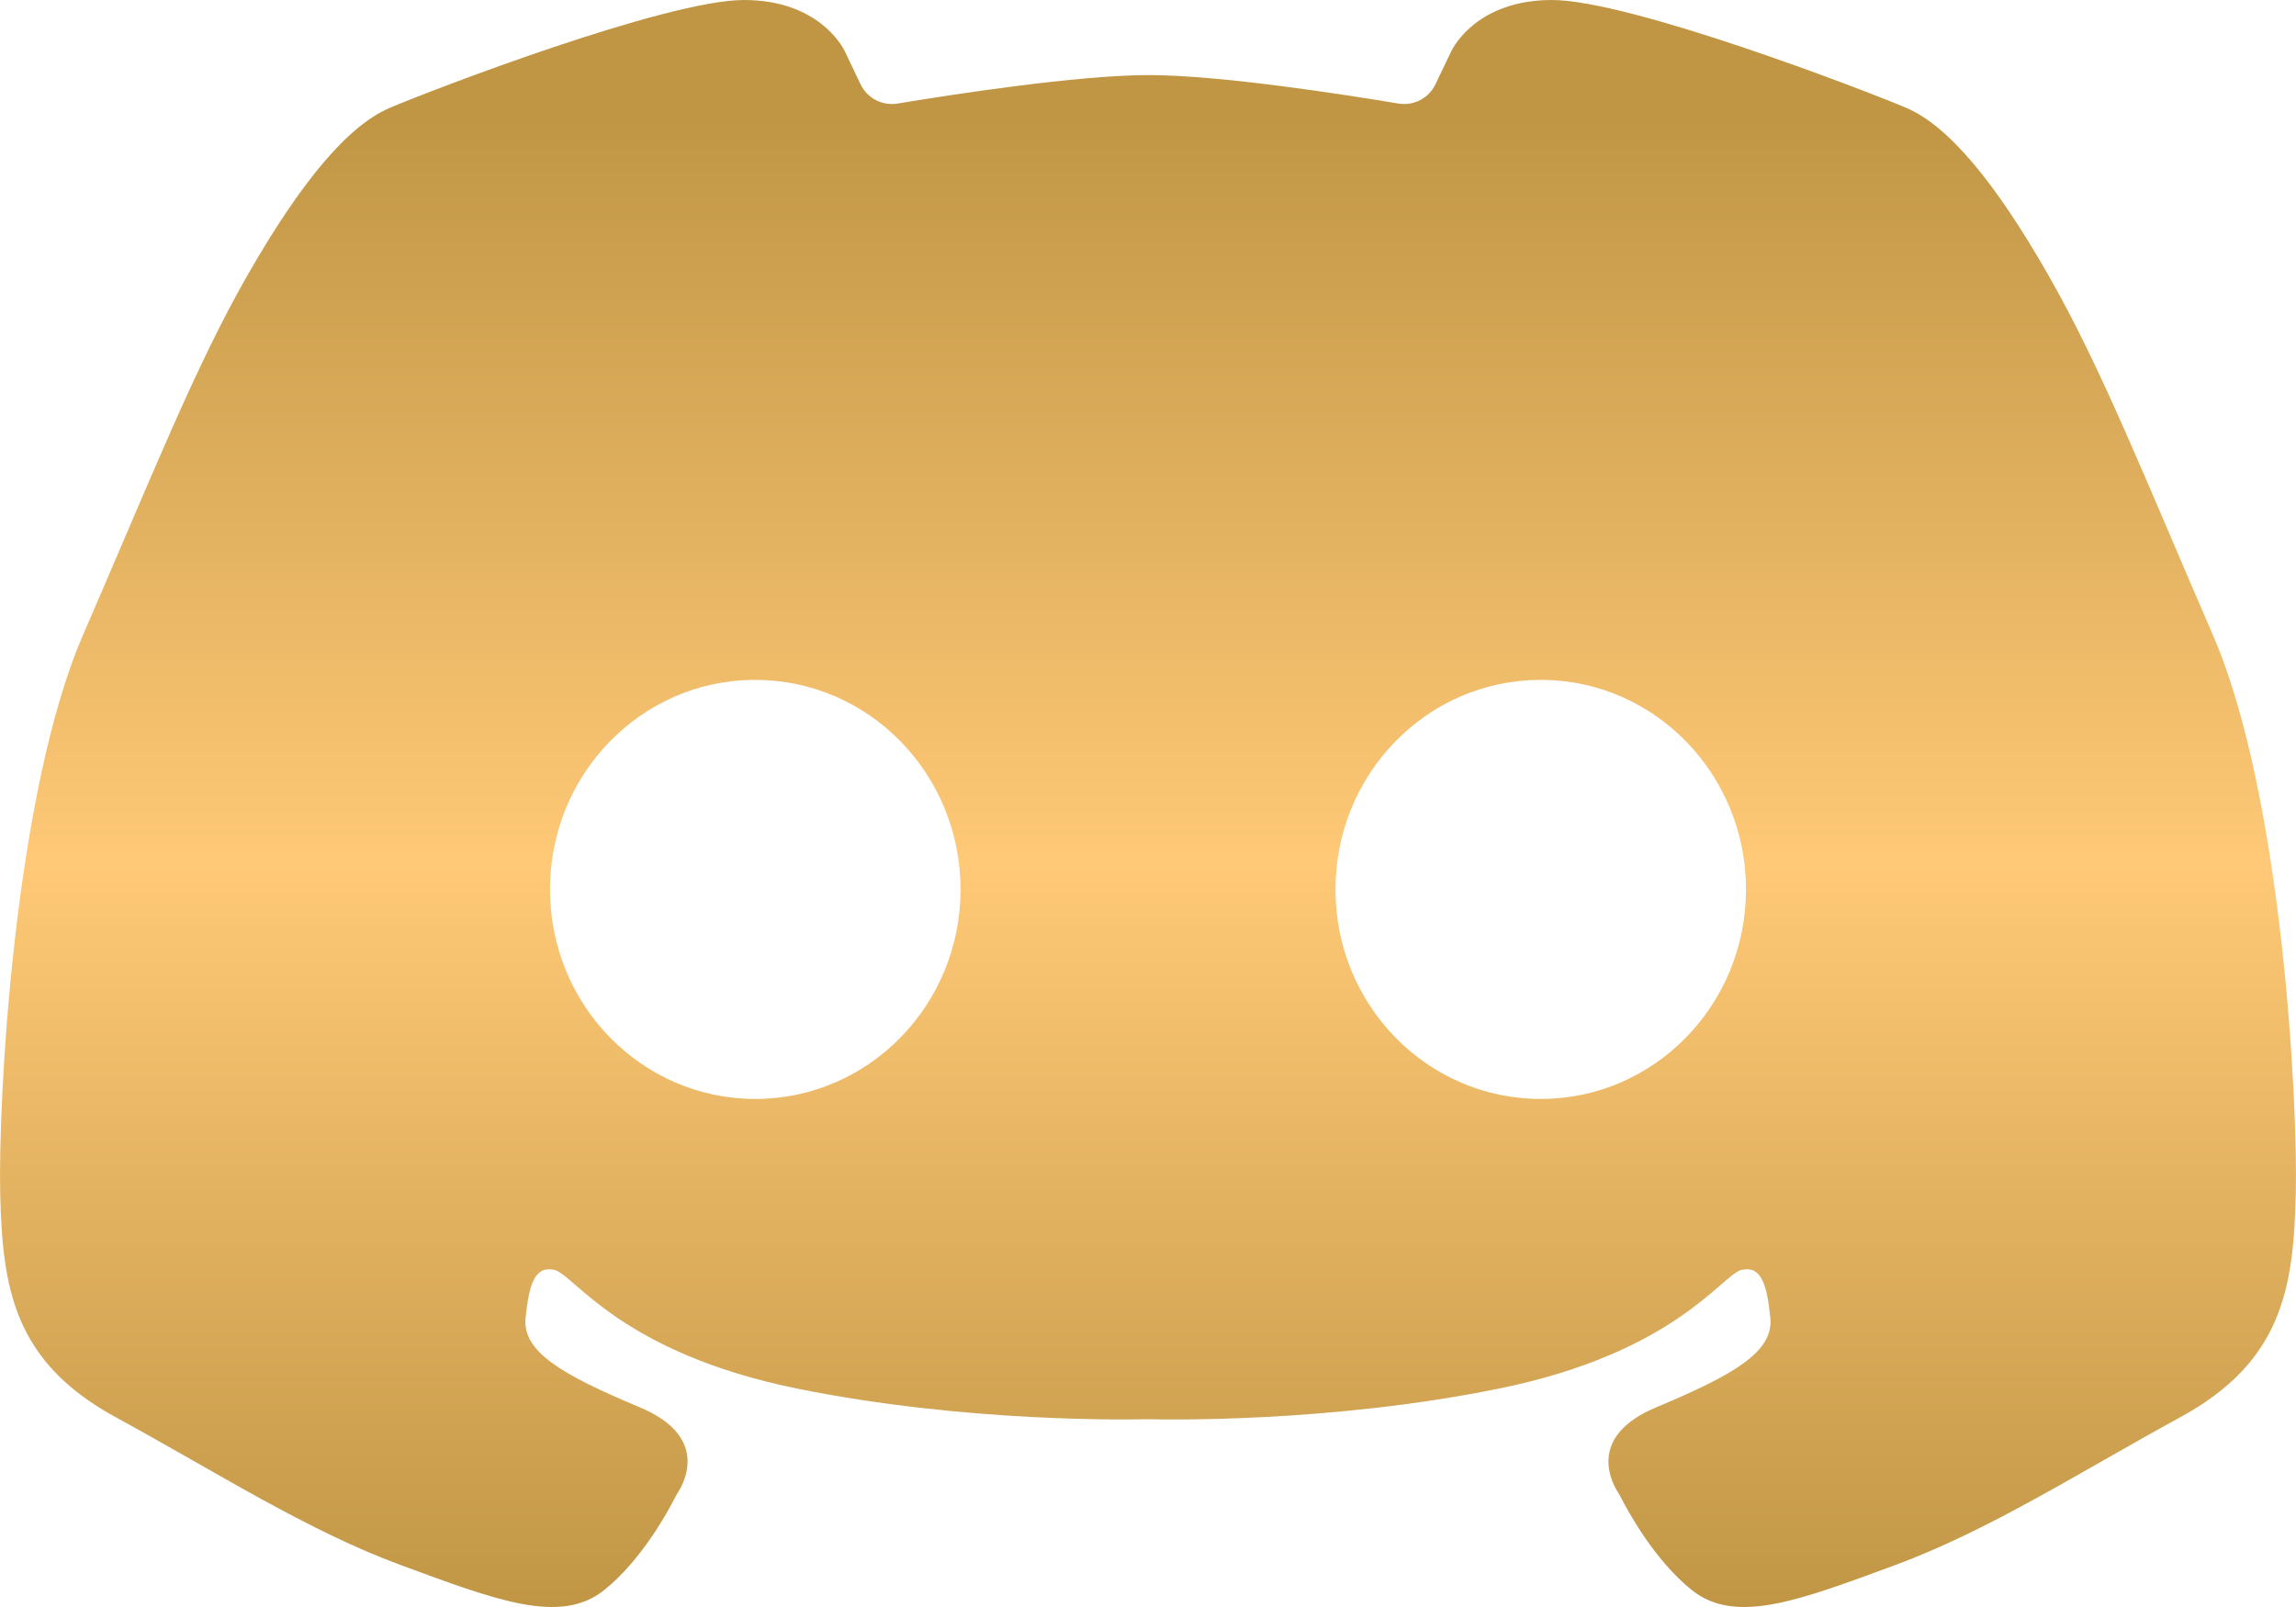 <svg width="20" height="14" viewBox="0 0 20 14" fill="none" xmlns="http://www.w3.org/2000/svg">
<path d="M6.48 0C5.803 0 3.76 0.784 3.394 0.94C3.028 1.097 2.621 1.586 2.159 2.392C1.697 3.199 1.326 4.142 0.724 5.53C0.122 6.917 -0.018 9.592 0.002 10.408C0.022 11.224 0.121 11.862 1.005 12.345C1.889 12.827 2.671 13.332 3.494 13.636C4.318 13.939 4.879 14.158 5.261 13.854C5.59 13.592 5.822 13.16 5.88 13.047C5.889 13.028 5.9 13.011 5.911 12.993C5.974 12.89 6.16 12.505 5.572 12.26C4.89 11.974 4.549 11.775 4.578 11.481C4.609 11.187 4.658 11.025 4.829 11.063C5 11.102 5.402 11.784 6.947 12.098C8.426 12.397 9.869 12.367 9.991 12.364C9.998 12.364 10.002 12.364 10.008 12.364C10.131 12.367 11.574 12.398 13.053 12.098C14.598 11.784 15 11.102 15.171 11.063C15.341 11.025 15.391 11.187 15.421 11.48C15.451 11.775 15.11 11.974 14.428 12.26C13.84 12.505 14.026 12.89 14.089 12.993C14.1 13.011 14.111 13.028 14.12 13.047C14.178 13.16 14.41 13.592 14.739 13.854C15.12 14.158 15.682 13.939 16.505 13.636C17.328 13.332 18.111 12.828 18.995 12.345C19.879 11.862 19.978 11.224 19.998 10.408C20.018 9.592 19.878 6.917 19.275 5.53C18.674 4.142 18.302 3.199 17.84 2.392C17.379 1.586 16.972 1.097 16.606 0.94C16.239 0.784 14.197 0 13.519 0C12.874 0 12.662 0.404 12.643 0.444C12.642 0.446 12.641 0.448 12.64 0.45L12.504 0.734C12.446 0.856 12.314 0.924 12.181 0.902C11.714 0.824 10.632 0.655 10.01 0.654C9.387 0.654 8.29 0.824 7.819 0.902C7.686 0.924 7.554 0.856 7.496 0.734L7.36 0.449C7.359 0.447 7.358 0.445 7.357 0.443C7.338 0.405 7.126 0 6.48 0ZM6.554 5.923H6.579C7.567 5.923 8.367 6.741 8.367 7.749C8.367 8.757 7.567 9.574 6.579 9.574C5.591 9.574 4.791 8.757 4.791 7.749C4.79 6.75 5.576 5.937 6.554 5.923ZM13.421 5.923H13.446C14.424 5.937 15.209 6.751 15.209 7.749C15.209 8.757 14.409 9.574 13.421 9.574C12.432 9.574 11.633 8.757 11.633 7.749C11.633 6.741 12.432 5.923 13.421 5.923Z" fill="url(#paint0_linear_1004_7424)"/>
<defs>
<linearGradient id="paint0_linear_1004_7424" x1="10" y1="1.05" x2="10" y2="14" gradientUnits="userSpaceOnUse">
<stop stop-color="#C09645"/>
<stop offset="0.5" stop-color="#FFC977"/>
<stop offset="1" stop-color="#C09645"/>
</linearGradient>
</defs>
</svg>

